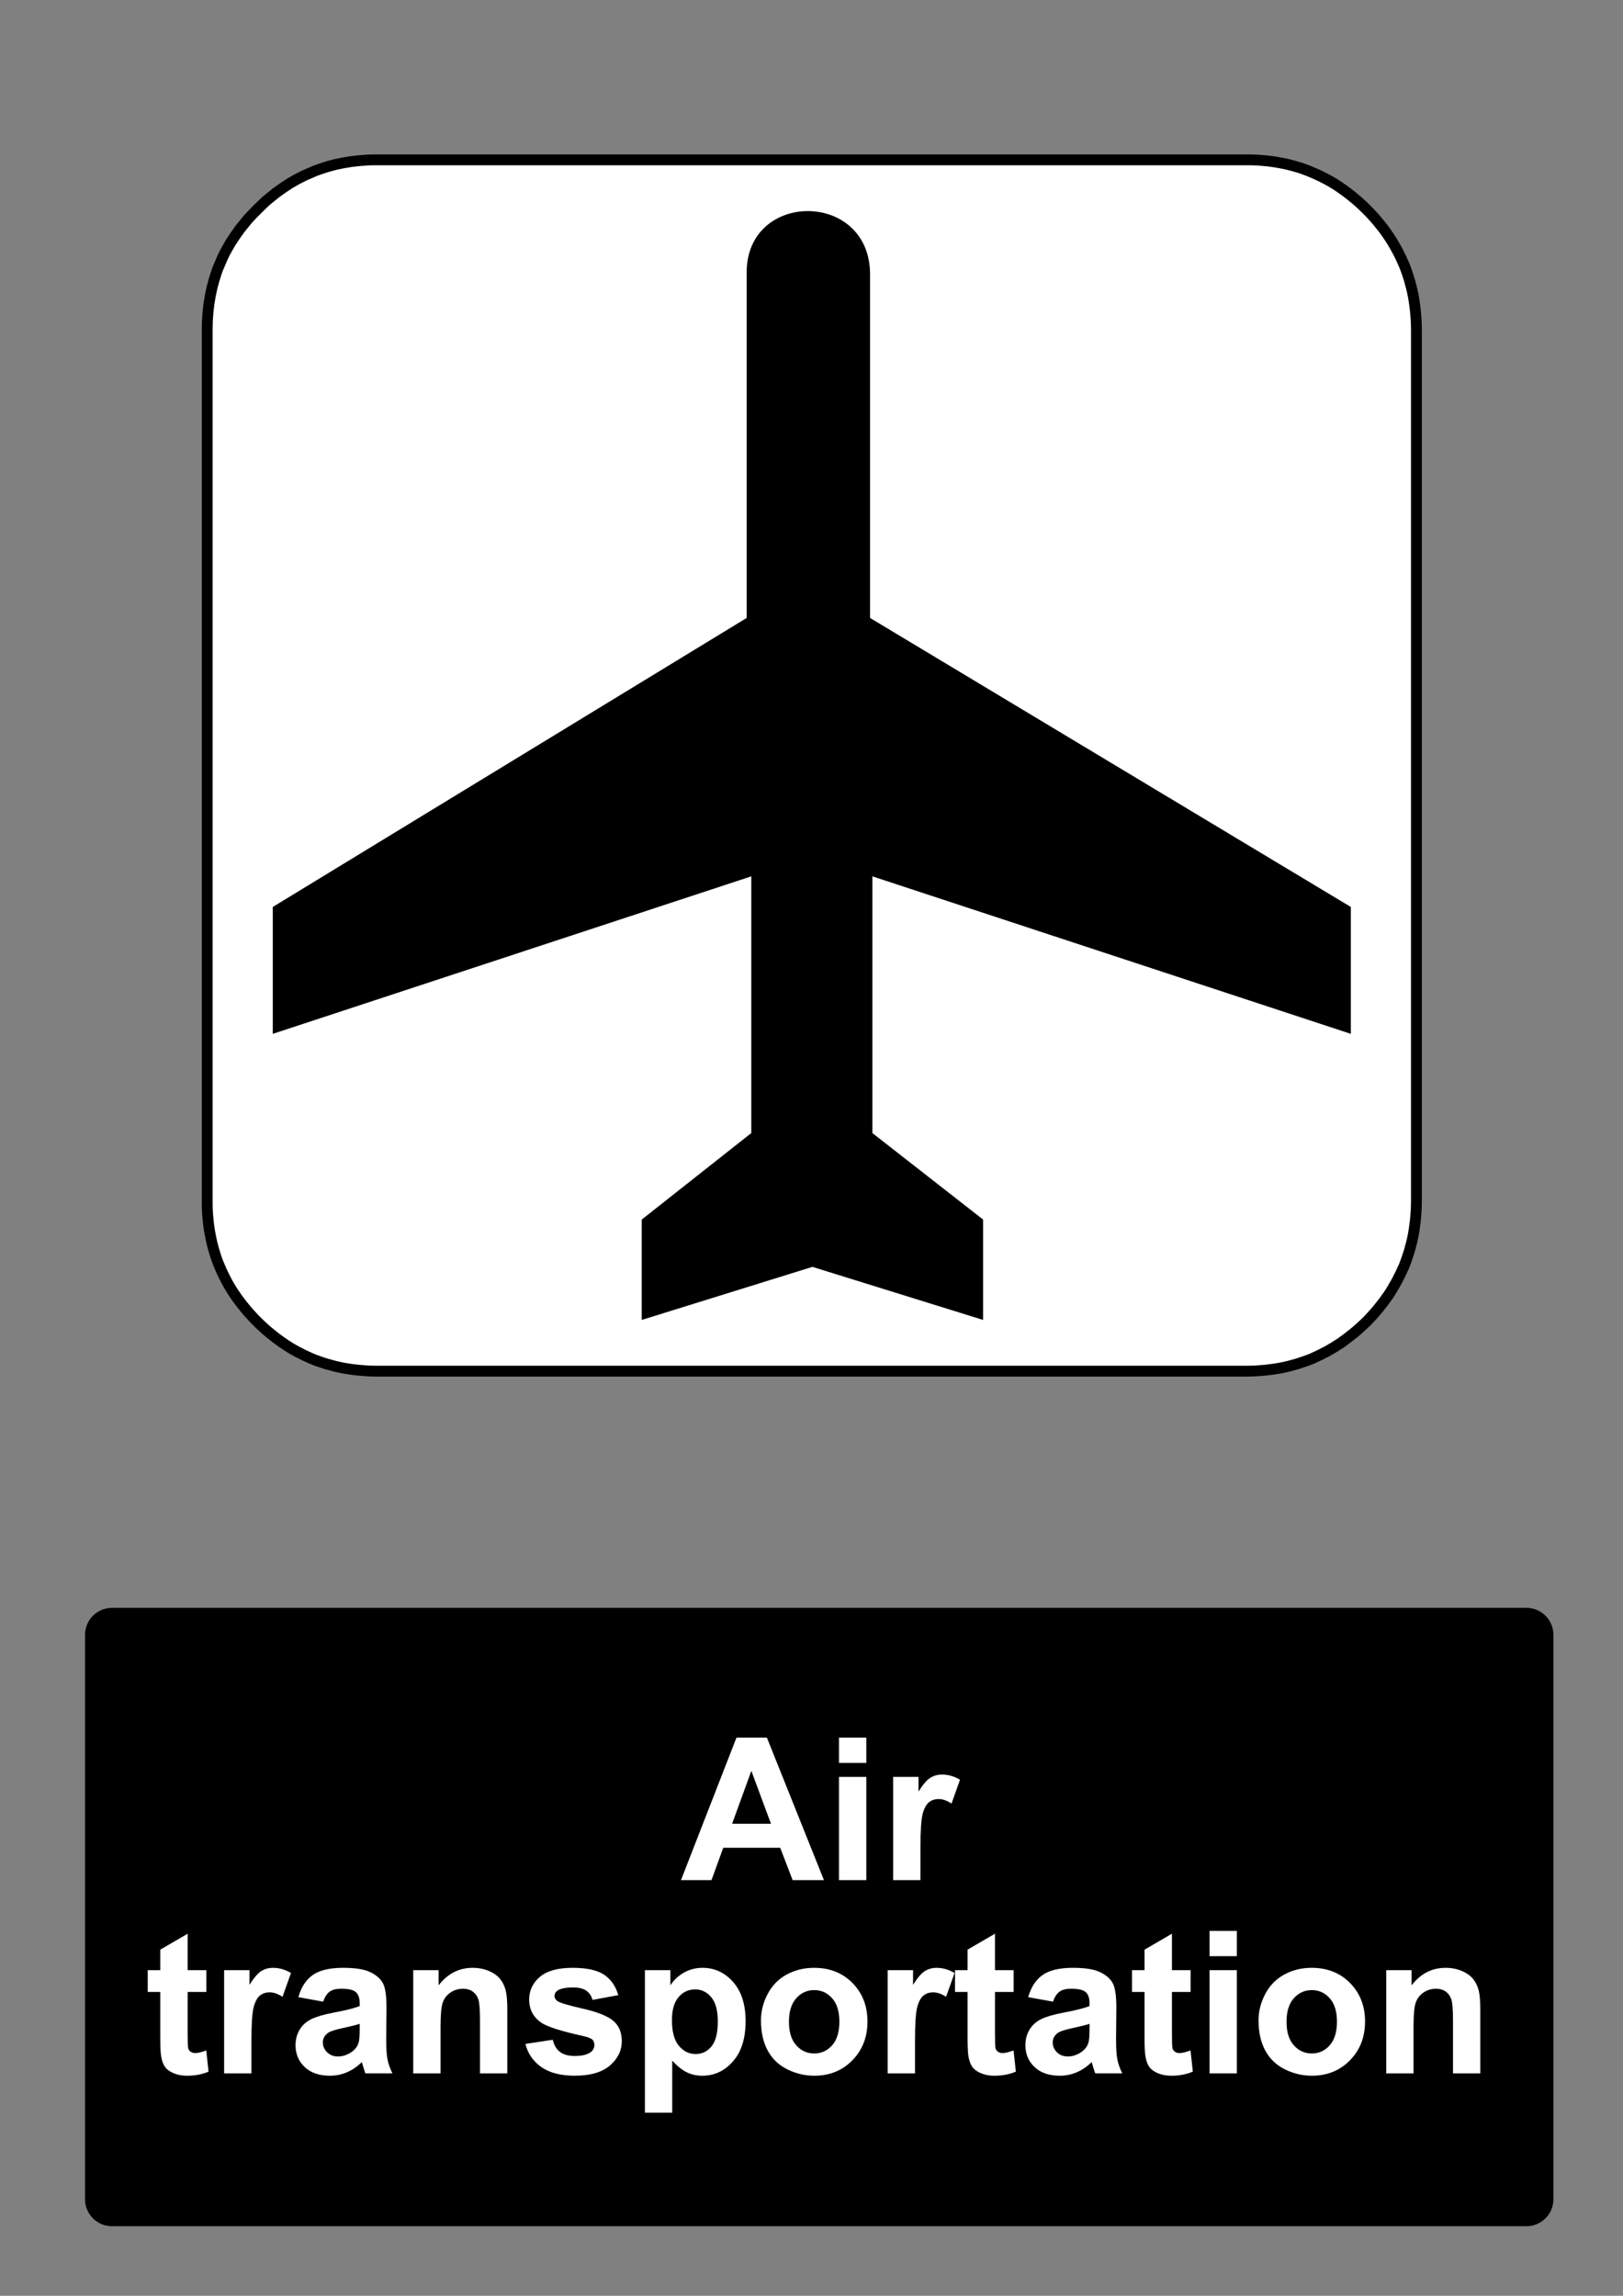 <?xml version="1.0" encoding="utf-8"?>
<!-- Generator: Adobe Illustrator 16.0.3, SVG Export Plug-In . SVG Version: 6.00 Build 0)  -->
<!DOCTYPE svg PUBLIC "-//W3C//DTD SVG 1.1//EN" "http://www.w3.org/Graphics/SVG/1.1/DTD/svg11.dtd">
<svg version="1.1" id="Layer_1" xmlns="http://www.w3.org/2000/svg" xmlns:xlink="http://www.w3.org/1999/xlink" x="0px" y="0px"
	 width="595.279px" height="841.89px" viewBox="0 0 595.279 841.89" enable-background="new 0 0 595.279 841.89"
	 xml:space="preserve">
<rect x="0" y="0" width="595.279" height="841.89" fill="#808080" stroke="none"/>
<polygon fill="#FFFFFF" points="501.327,76.91 500.146,75.752 498.989,74.68 497.807,73.607 496.622,72.62 495.383,71.604 
	494.171,70.672 492.931,69.741 491.719,68.895 490.423,68.02 489.154,67.229 487.828,66.439 486.532,65.733 485.18,65.028 
	483.856,64.378 482.504,63.757 481.178,63.193 479.77,62.601 478.388,62.093 476.95,61.584 475.541,61.161 474.075,60.738 
	472.639,60.371 471.146,60.032 469.681,59.75 468.157,59.468 466.663,59.242 465.114,59.044 463.593,58.903 462.015,58.762 
	460.464,58.678 458.857,58.622 457.279,58.622 138.223,58.622 136.589,58.622 135.011,58.678 131.882,58.903 128.811,59.242 
	125.795,59.75 122.835,60.371 119.933,61.161 117.086,62.093 115.677,62.601 114.325,63.193 111.591,64.378 108.913,65.733 
	106.292,67.229 103.784,68.895 101.276,70.672 98.88,72.62 97.669,73.607 96.513,74.68 94.23,76.91 92.004,79.196 90.933,80.353 
	89.946,81.566 88.002,83.965 86.226,86.477 84.564,88.989 83.07,91.614 82.365,92.912 81.717,94.266 80.534,97.004 79.941,98.358 
	79.434,99.77 78.533,102.621 77.744,105.528 77.124,108.491 76.616,111.511 76.278,114.587 76.053,117.72 75.996,120.965 
	75.996,440.447 75.996,442.027 76.053,443.634 76.137,445.187 76.278,446.767 76.418,448.292 76.616,449.843 76.841,451.339 
	77.124,452.865 77.406,454.332 77.744,455.83 78.11,457.267 78.533,458.736 78.955,460.146 79.434,461.585 79.941,462.968 
	80.534,464.378 81.097,465.707 81.717,467.06 82.365,468.386 83.07,469.742 83.774,471.041 84.564,472.367 85.353,473.636 
	86.226,474.933 87.072,476.148 88.002,477.39 88.932,478.605 89.946,479.845 90.933,481.031 92.004,482.216 93.074,483.375 
	94.23,484.558 95.358,485.66 96.513,486.732 97.669,487.777 98.88,488.792 101.276,490.71 103.784,492.517 106.292,494.154 
	107.589,494.916 108.913,495.652 111.591,497.005 114.325,498.248 115.677,498.785 117.086,499.291 118.496,499.771 
	119.933,500.222 122.835,501.011 124.301,501.351 125.795,501.662 127.289,501.916 128.811,502.14 130.332,502.337 131.882,502.507 
	135.011,502.734 136.589,502.791 138.223,502.82 457.279,502.82 458.857,502.791 460.464,502.734 462.015,502.623 463.593,502.507 
	465.114,502.337 465.875,502.226 466.663,502.14 468.157,501.916 469.681,501.662 471.146,501.351 472.639,501.011 474.075,500.619 
	475.541,500.222 476.95,499.771 477.288,499.628 477.655,499.517 478.388,499.291 479.77,498.785 481.178,498.248 482.504,497.626 
	483.856,497.005 485.18,496.328 486.532,495.652 487.828,494.916 488.479,494.521 489.154,494.154 489.774,493.732 490.423,493.335 
	491.719,492.517 492.931,491.615 494.171,490.71 495.383,489.751 496.622,488.792 497.807,487.777 498.989,486.732 500.146,485.66 
	501.327,484.558 502.429,483.375 503.498,482.216 504.541,481.031 505.557,479.845 506.515,478.605 507.473,477.39 508.373,476.148 
	508.797,475.527 509.248,474.933 510.066,473.636 510.854,472.367 511.222,471.689 511.615,471.041 512.349,469.742 
	513.024,468.386 513.7,467.06 514.32,465.707 514.941,464.378 515.477,462.968 515.984,461.585 516.21,460.851 516.323,460.486 
	516.463,460.146 516.914,458.736 517.309,457.267 517.702,455.83 518.041,454.332 518.352,452.865 518.605,451.339 518.829,449.843 
	518.914,449.054 519.028,448.292 519.197,446.767 519.31,445.187 519.422,443.634 519.479,442.027 519.507,440.447 519.507,120.965 
	519.479,119.329 519.422,117.72 519.197,114.587 519.028,113.035 518.829,111.511 518.605,109.987 518.352,108.491 518.041,106.995 
	517.702,105.528 516.914,102.621 516.463,101.181 515.984,99.77 515.477,98.358 514.941,97.004 513.7,94.266 513.024,92.912 
	512.349,91.614 511.615,90.288 510.854,88.989 510.066,87.719 509.248,86.477 508.373,85.207 507.473,83.965 505.557,81.566 
	504.541,80.353 503.498,79.196 502.429,78.039 "/>
<polygon fill="none" stroke="#000000" stroke-width="3.979" stroke-linecap="square" stroke-miterlimit="10" points="
	501.327,76.91 500.146,75.752 498.989,74.68 497.807,73.607 496.622,72.62 495.383,71.604 494.171,70.672 492.931,69.741 
	491.719,68.895 490.423,68.02 489.154,67.229 487.828,66.439 486.532,65.733 485.18,65.028 483.856,64.378 482.504,63.757 
	481.178,63.193 479.77,62.601 478.388,62.093 476.95,61.584 475.541,61.161 474.075,60.738 472.639,60.371 471.146,60.032 
	469.681,59.75 468.157,59.468 466.663,59.242 465.114,59.044 463.593,58.903 462.015,58.762 460.464,58.678 458.857,58.622 
	457.279,58.622 138.223,58.622 136.589,58.622 135.011,58.678 131.882,58.903 128.811,59.242 125.795,59.75 122.835,60.371 
	119.933,61.161 117.086,62.093 115.677,62.601 114.325,63.193 111.591,64.378 108.913,65.733 106.292,67.229 103.784,68.895 
	101.276,70.672 98.88,72.62 97.669,73.607 96.513,74.68 94.23,76.91 92.004,79.196 90.933,80.353 89.946,81.566 88.002,83.965 
	86.226,86.477 84.564,88.989 83.07,91.614 82.365,92.912 81.717,94.266 80.534,97.004 79.941,98.358 79.434,99.77 78.533,102.621 
	77.744,105.528 77.124,108.491 76.616,111.511 76.278,114.587 76.053,117.72 75.996,120.965 75.996,440.447 75.996,442.027 
	76.053,443.634 76.137,445.187 76.278,446.767 76.418,448.292 76.616,449.843 76.841,451.339 77.124,452.865 77.406,454.332 
	77.744,455.83 78.11,457.267 78.533,458.736 78.955,460.146 79.434,461.585 79.941,462.968 80.534,464.378 81.097,465.707 
	81.717,467.06 82.365,468.386 83.07,469.742 83.774,471.041 84.564,472.367 85.353,473.636 86.226,474.933 87.072,476.148 
	88.002,477.39 88.932,478.605 89.946,479.845 90.933,481.031 92.004,482.216 93.074,483.375 94.23,484.558 95.358,485.66 
	96.513,486.732 97.669,487.777 98.88,488.792 101.276,490.71 103.784,492.517 106.292,494.154 107.589,494.916 108.913,495.652 
	111.591,497.005 114.325,498.248 115.677,498.785 117.086,499.291 118.496,499.771 119.933,500.222 122.835,501.011 
	124.301,501.351 125.795,501.662 127.289,501.916 128.811,502.14 130.332,502.337 131.882,502.507 135.011,502.734 136.589,502.791 
	138.223,502.82 457.279,502.82 458.857,502.791 460.464,502.734 462.015,502.623 463.593,502.507 465.114,502.337 465.875,502.226 
	466.663,502.14 468.157,501.916 469.681,501.662 471.146,501.351 472.639,501.011 474.075,500.619 475.541,500.222 476.95,499.771 
	477.288,499.628 477.655,499.517 478.388,499.291 479.77,498.785 481.178,498.248 482.504,497.626 483.856,497.005 485.18,496.328 
	486.532,495.652 487.828,494.916 488.479,494.521 489.154,494.154 489.774,493.732 490.423,493.335 491.719,492.517 
	492.931,491.615 494.171,490.71 495.383,489.751 496.622,488.792 497.807,487.777 498.989,486.732 500.146,485.66 501.327,484.558 
	502.429,483.375 503.498,482.216 504.541,481.031 505.557,479.845 506.515,478.605 507.473,477.39 508.373,476.148 508.797,475.527 
	509.248,474.933 510.066,473.636 510.854,472.367 511.222,471.689 511.615,471.041 512.349,469.742 513.024,468.386 513.7,467.06 
	514.32,465.707 514.941,464.378 515.477,462.968 515.984,461.585 516.21,460.851 516.323,460.486 516.463,460.146 516.914,458.736 
	517.309,457.267 517.702,455.83 518.041,454.332 518.352,452.865 518.605,451.339 518.829,449.843 518.914,449.054 519.028,448.292 
	519.197,446.767 519.31,445.187 519.422,443.634 519.479,442.027 519.507,440.447 519.507,120.965 519.479,119.329 519.422,117.72 
	519.197,114.587 519.028,113.035 518.829,111.511 518.605,109.987 518.352,108.491 518.041,106.995 517.702,105.528 
	516.914,102.621 516.463,101.181 515.984,99.77 515.477,98.358 514.941,97.004 513.7,94.266 513.024,92.912 512.349,91.614 
	511.615,90.288 510.854,88.989 510.066,87.719 509.248,86.477 508.373,85.207 507.473,83.965 505.557,81.566 504.541,80.353 
	503.498,79.196 502.429,78.039 "/>
<path d="M273.862,99.812c0.053-30.011,45.289-30.011,45.258,0.846v125.951l176.33,105.979v46.533l-175.481-57.755V415.5
	l40.609,31.726v36.805l-62.605-19.459l-62.604,19.459v-36.805l40.188-31.726v-94.136L100.053,379.12v-46.533l173.81-105.979
	L273.862,99.812"/>
<path d="M41.1,589.611h518.74c5.479,0,9.92,4.439,9.92,9.92v206.93c0,5.479-4.439,9.92-9.92,9.92H41.1
	c-5.479,0-9.92-4.439-9.92-9.92v-206.93C31.18,594.05,35.62,589.611,41.1,589.611"/>
<g>
	<path fill="#FFFFFF" d="M302.202,689.46h-11.478l-4.563-11.869h-20.889l-4.313,11.869H249.77l20.354-52.256h11.156L302.202,689.46z
		 M282.777,668.787l-7.199-19.391l-7.059,19.391H282.777z"/>
	<path fill="#FFFFFF" d="M307.729,646.472v-9.268h10.016v9.268H307.729z M307.729,689.46v-37.854h10.016v37.854H307.729z"/>
	<path fill="#FFFFFF" d="M337.598,689.46h-10.017v-37.854h9.304v5.381c1.592-2.541,3.022-4.217,4.295-5.025
		c1.271-0.807,2.715-1.211,4.331-1.211c2.281,0,4.479,0.629,6.595,1.889l-3.102,8.732c-1.688-1.092-3.257-1.639-4.705-1.639
		c-1.402,0-2.591,0.387-3.564,1.156c-0.975,0.773-1.741,2.17-2.299,4.189c-0.559,2.02-0.838,6.25-0.838,12.689V689.46
		L337.598,689.46z"/>
</g>
<g>
	<path fill="#FFFFFF" d="M75.679,722.476v7.984h-6.844v15.256c0,3.09,0.064,4.891,0.195,5.4s0.429,0.932,0.892,1.264
		c0.464,0.334,1.028,0.5,1.693,0.5c0.927,0,2.269-0.32,4.027-0.963l0.855,7.771c-2.329,0.998-4.968,1.498-7.913,1.498
		c-1.807,0-3.435-0.305-4.883-0.91c-1.45-0.605-2.514-1.391-3.19-2.354c-0.677-0.961-1.146-2.264-1.408-3.9
		c-0.214-1.164-0.32-3.518-0.32-7.061V730.46h-4.599v-7.984h4.599v-7.521l10.052-5.846v13.365h6.844V722.476z"/>
	<path fill="#FFFFFF" d="M92.218,760.332H82.202v-37.855h9.303v5.383c1.592-2.541,3.022-4.217,4.295-5.025
		c1.271-0.807,2.715-1.211,4.331-1.211c2.281,0,4.479,0.629,6.594,1.889l-3.101,8.732c-1.688-1.092-3.256-1.639-4.705-1.639
		c-1.402,0-2.59,0.387-3.564,1.156c-0.975,0.773-1.741,2.17-2.299,4.189c-0.559,2.02-0.838,6.25-0.838,12.688V760.332z"/>
	<path fill="#FFFFFF" d="M118.523,734.025l-9.089-1.641c1.021-3.658,2.78-6.367,5.275-8.127c2.495-1.758,6.202-2.637,11.121-2.637
		c4.467,0,7.794,0.529,9.979,1.586c2.187,1.057,3.726,2.4,4.616,4.027c0.891,1.629,1.336,4.615,1.336,8.965l-0.107,11.691
		c0,3.326,0.16,5.779,0.481,7.359c0.32,1.58,0.92,3.273,1.8,5.08h-9.909c-0.262-0.666-0.583-1.652-0.962-2.959
		c-0.167-0.594-0.285-0.986-0.355-1.176c-1.711,1.664-3.541,2.91-5.489,3.74c-1.949,0.832-4.028,1.248-6.238,1.248
		c-3.896,0-6.969-1.057-9.214-3.172c-2.246-2.113-3.369-4.787-3.369-8.02c0-2.141,0.512-4.047,1.533-5.723s2.453-2.959,4.295-3.85
		c1.841-0.891,4.497-1.668,7.967-2.334c4.682-0.879,7.926-1.699,9.731-2.459v-0.998c0-1.926-0.476-3.299-1.426-4.117
		c-0.951-0.82-2.745-1.23-5.382-1.23c-1.782,0-3.173,0.352-4.171,1.053C119.949,731.037,119.141,732.267,118.523,734.025z
		 M131.926,742.152c-1.283,0.428-3.315,0.939-6.095,1.531c-2.78,0.596-4.599,1.178-5.454,1.748c-1.308,0.928-1.96,2.104-1.96,3.527
		c0,1.404,0.521,2.615,1.567,3.637c1.045,1.021,2.376,1.533,3.992,1.533c1.807,0,3.529-0.594,5.168-1.783
		c1.212-0.9,2.008-2.008,2.389-3.313c0.261-0.855,0.392-2.484,0.392-4.885L131.926,742.152L131.926,742.152z"/>
	<path fill="#FFFFFF" d="M186.07,760.332h-10.016v-19.32c0-4.086-0.214-6.729-0.642-7.93c-0.429-1.201-1.123-2.133-2.085-2.799
		c-0.964-0.664-2.121-0.998-3.477-0.998c-1.734,0-3.292,0.477-4.669,1.426c-1.378,0.951-2.323,2.211-2.833,3.779
		c-0.512,1.566-0.767,4.467-0.767,8.695v17.146h-10.017v-37.855h9.304v5.563c3.303-4.277,7.461-6.416,12.476-6.416
		c2.21,0,4.229,0.396,6.06,1.193s3.214,1.813,4.152,3.047c0.938,1.236,1.592,2.639,1.961,4.207c0.368,1.568,0.552,3.813,0.552,6.736
		V760.332L186.07,760.332z"/>
	<path fill="#FFFFFF" d="M192.7,749.531l10.052-1.533c0.428,1.949,1.295,3.428,2.602,4.439c1.308,1.01,3.138,1.514,5.489,1.514
		c2.59,0,4.539-0.475,5.846-1.426c0.879-0.664,1.319-1.557,1.319-2.672c0-0.762-0.238-1.391-0.713-1.891
		c-0.499-0.475-1.616-0.914-3.352-1.318c-8.08-1.781-13.2-3.408-15.362-4.883c-2.994-2.045-4.491-4.885-4.491-8.52
		c0-3.279,1.295-6.035,3.885-8.271c2.59-2.232,6.606-3.35,12.048-3.35c5.181,0,9.03,0.844,11.549,2.529
		c2.52,1.688,4.254,4.184,5.204,7.486l-9.445,1.746c-0.404-1.473-1.171-2.602-2.3-3.387c-1.129-0.783-2.738-1.176-4.829-1.176
		c-2.639,0-4.527,0.369-5.667,1.104c-0.762,0.523-1.142,1.201-1.142,2.031c0,0.713,0.333,1.318,0.998,1.818
		c0.903,0.664,4.021,1.604,9.356,2.814c5.334,1.213,9.06,2.697,11.175,4.457c2.091,1.781,3.137,4.266,3.137,7.449
		c0,3.469-1.45,6.451-4.349,8.947c-2.899,2.492-7.188,3.74-12.868,3.74c-5.157,0-9.238-1.045-12.244-3.137
		C195.592,755.958,193.626,753.119,192.7,749.531z"/>
	<path fill="#FFFFFF" d="M236.542,722.476h9.339v5.561c1.212-1.9,2.852-3.445,4.919-4.633c2.067-1.189,4.36-1.783,6.879-1.783
		c4.396,0,8.127,1.725,11.192,5.17c3.064,3.445,4.598,8.246,4.598,14.4c0,6.32-1.545,11.232-4.634,14.736
		c-3.089,3.506-6.832,5.26-11.229,5.26c-2.091,0-3.986-0.416-5.686-1.248s-3.487-2.258-5.364-4.277v19.07h-10.016L236.542,722.476
		L236.542,722.476z M246.452,740.761c0,4.254,0.843,7.396,2.53,9.43c1.688,2.029,3.743,3.047,6.167,3.047
		c2.329,0,4.266-0.934,5.811-2.799c1.544-1.865,2.316-4.924,2.316-9.18c0-3.967-0.796-6.914-2.388-8.84
		c-1.592-1.924-3.563-2.887-5.917-2.887c-2.448,0-4.479,0.943-6.095,2.834C247.259,734.255,246.452,737.054,246.452,740.761z"/>
	<path fill="#FFFFFF" d="M279.102,740.869c0-3.326,0.82-6.545,2.459-9.658c1.64-3.113,3.962-5.49,6.968-7.129
		c3.007-1.641,6.363-2.461,10.07-2.461c5.727,0,10.42,1.859,14.08,5.578c3.658,3.721,5.487,8.42,5.487,14.098
		c0,5.729-1.848,10.475-5.543,14.24c-3.694,3.766-8.346,5.648-13.952,5.648c-3.471,0-6.78-0.783-9.928-2.352
		c-3.149-1.568-5.542-3.867-7.183-6.898C279.922,748.908,279.102,745.216,279.102,740.869z M289.368,741.404
		c0,3.756,0.891,6.631,2.673,8.627s3.979,2.994,6.594,2.994c2.612,0,4.807-0.998,6.576-2.994c1.771-1.996,2.655-4.896,2.655-8.697
		c0-3.707-0.885-6.559-2.655-8.555s-3.964-2.994-6.576-2.994c-2.614,0-4.813,0.998-6.594,2.994
		C290.259,734.775,289.368,737.65,289.368,741.404z"/>
	<path fill="#FFFFFF" d="M335.599,760.332h-10.017v-37.855h9.304v5.383c1.592-2.541,3.022-4.217,4.295-5.025
		c1.271-0.807,2.715-1.211,4.331-1.211c2.281,0,4.479,0.629,6.595,1.889l-3.102,8.732c-1.688-1.092-3.257-1.639-4.705-1.639
		c-1.402,0-2.591,0.387-3.564,1.156c-0.975,0.773-1.741,2.17-2.299,4.189c-0.559,2.02-0.838,6.25-0.838,12.688V760.332
		L335.599,760.332z"/>
	<path fill="#FFFFFF" d="M371.778,722.476v7.984h-6.844v15.256c0,3.09,0.064,4.891,0.196,5.4c0.13,0.51,0.428,0.932,0.891,1.264
		c0.464,0.334,1.027,0.5,1.693,0.5c0.927,0,2.269-0.32,4.026-0.963l0.855,7.771c-2.329,0.998-4.967,1.498-7.912,1.498
		c-1.807,0-3.435-0.305-4.884-0.91c-1.45-0.605-2.514-1.391-3.19-2.354c-0.677-0.961-1.146-2.264-1.408-3.9
		c-0.213-1.164-0.319-3.518-0.319-7.061V730.46h-4.599v-7.984h4.599v-7.521l10.052-5.846v13.365h6.844V722.476z"/>
	<path fill="#FFFFFF" d="M386.213,734.025l-9.09-1.641c1.021-3.658,2.78-6.367,5.275-8.127c2.495-1.758,6.202-2.637,11.121-2.637
		c4.467,0,7.794,0.529,9.98,1.586c2.186,1.057,3.725,2.4,4.615,4.027c0.892,1.629,1.336,4.615,1.336,8.965l-0.105,11.691
		c0,3.326,0.16,5.779,0.48,7.359s0.92,3.273,1.801,5.08h-9.909c-0.263-0.666-0.583-1.652-0.963-2.959
		c-0.166-0.594-0.285-0.986-0.355-1.176c-1.711,1.664-3.542,2.91-5.49,3.74c-1.947,0.832-4.026,1.248-6.236,1.248
		c-3.897,0-6.97-1.057-9.214-3.172c-2.246-2.113-3.369-4.787-3.369-8.02c0-2.141,0.511-4.047,1.532-5.723s2.453-2.959,4.296-3.85
		c1.842-0.891,4.496-1.668,7.967-2.334c4.681-0.879,7.925-1.699,9.729-2.459v-0.998c0-1.926-0.476-3.299-1.426-4.117
		c-0.95-0.82-2.744-1.23-5.382-1.23c-1.782,0-3.173,0.352-4.171,1.053C387.639,731.037,386.83,732.267,386.213,734.025z
		 M399.615,742.152c-1.283,0.428-3.313,0.939-6.095,1.531c-2.78,0.596-4.599,1.178-5.454,1.748c-1.307,0.928-1.96,2.104-1.96,3.527
		c0,1.404,0.522,2.615,1.568,3.637c1.045,1.021,2.376,1.533,3.991,1.533c1.807,0,3.528-0.594,5.17-1.783
		c1.211-0.9,2.007-2.008,2.388-3.313c0.261-0.855,0.392-2.484,0.392-4.885V742.152z"/>
	<path fill="#FFFFFF" d="M436.687,722.476v7.984h-6.844v15.256c0,3.09,0.064,4.891,0.195,5.4s0.429,0.932,0.892,1.264
		c0.464,0.334,1.027,0.5,1.692,0.5c0.928,0,2.27-0.32,4.027-0.963l0.855,7.771c-2.329,0.998-4.968,1.498-7.912,1.498
		c-1.808,0-3.436-0.305-4.884-0.91c-1.45-0.605-2.514-1.391-3.19-2.354c-0.677-0.961-1.146-2.264-1.408-3.9
		c-0.213-1.164-0.319-3.518-0.319-7.061V730.46h-4.599v-7.984h4.599v-7.521l10.052-5.846v13.365h6.844V722.476z"/>
	<path fill="#FFFFFF" d="M443.638,717.343v-9.268h10.016v9.268H443.638z M443.638,760.332v-37.855h10.016v37.855H443.638z"/>
	<path fill="#FFFFFF" d="M461.603,740.869c0-3.326,0.819-6.545,2.46-9.658c1.639-3.113,3.962-5.49,6.968-7.129
		c3.006-1.641,6.362-2.461,10.069-2.461c5.727,0,10.42,1.859,14.08,5.578c3.659,3.721,5.489,8.42,5.489,14.098
		c0,5.729-1.849,10.475-5.544,14.24c-3.694,3.766-8.347,5.648-13.953,5.648c-3.472,0-6.779-0.783-9.929-2.352
		c-3.148-1.57-5.543-3.867-7.182-6.898C462.422,748.908,461.603,745.216,461.603,740.869z M471.867,741.404
		c0,3.756,0.893,6.631,2.674,8.627c1.782,1.996,3.979,2.994,6.595,2.994c2.612,0,4.806-0.998,6.576-2.994
		c1.77-1.996,2.654-4.896,2.654-8.697c0-3.707-0.885-6.559-2.654-8.555c-1.771-1.996-3.964-2.994-6.576-2.994
		c-2.614,0-4.813,0.998-6.595,2.994C472.76,734.775,471.867,737.65,471.867,741.404z"/>
	<path fill="#FFFFFF" d="M542.942,760.332h-10.016v-19.32c0-4.086-0.214-6.729-0.643-7.93c-0.428-1.201-1.123-2.133-2.085-2.799
		c-0.963-0.664-2.121-0.998-3.476-0.998c-1.735,0-3.292,0.477-4.669,1.426c-1.379,0.951-2.323,2.211-2.834,3.779
		c-0.513,1.566-0.768,4.467-0.768,8.695v17.146h-10.017v-37.855h9.304v5.563c3.303-4.277,7.461-6.416,12.477-6.416
		c2.21,0,4.229,0.396,6.06,1.193c1.829,0.797,3.214,1.813,4.152,3.047c0.938,1.236,1.592,2.639,1.961,4.207
		c0.368,1.568,0.552,3.813,0.552,6.736L542.942,760.332L542.942,760.332z"/>
</g>
</svg>
